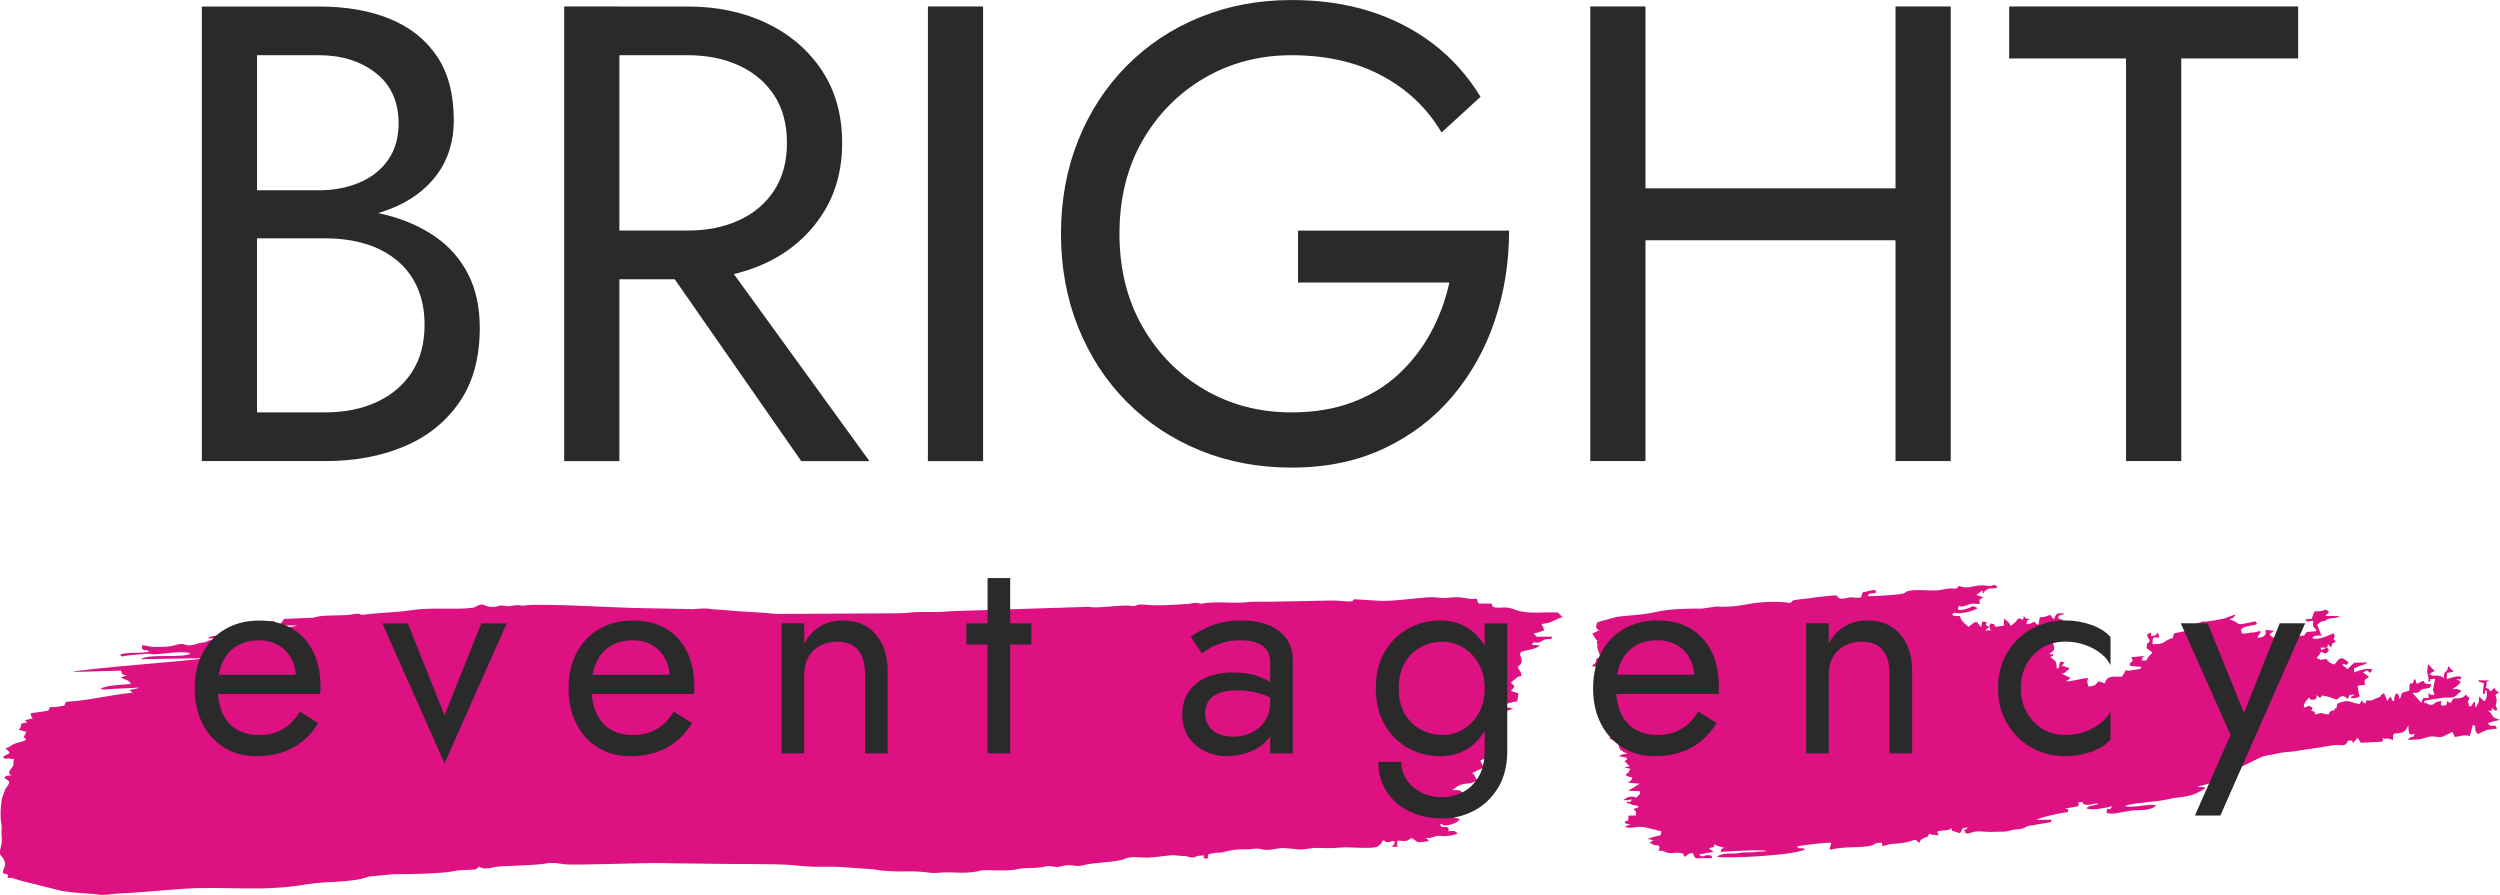 <?xml version="1.0" encoding="UTF-8"?> <svg xmlns="http://www.w3.org/2000/svg" viewBox="0 0 2374.59 849.98"><defs><style>.d{fill:#dd1181;fill-rule:evenodd;}.e{fill:#2b2a2a;}</style></defs><g id="a"></g><g id="b"><g id="c"><path class="d" d="M1479.85,581.77c-13.93-.75-28.38,1.99-40.4-2.58-10.37-3.94-12.45-1.19-19.15-2.21-2.45-.38-3.03-1.1-3.24-3.13-.02-.23-.07-.36-.15-.49l-12.48-.08c-1.44-2.43-.69-2.58-2.22-4.9-3.25,1.53-10.04-.49-15.15-.98-6.84-.66-10.44,.68-16.19,.59-4.37-.07-8.75-1.07-14.79-.65-14.11,.97-35.95,4.4-48.77,3.14l-20.42-1.27c-3.13,.29-.07,2.01-4.27,2.05l-1.05,.02c-3.76,.03-10.8-.99-16.78-.89l-57.85,1.14c-7.28,.2-16.28-.45-23.14,.53-9.15,1.32-29.79-1.1-40.9,1.05-4.94,.95-.07,.3-5.37-.34-3.34-.41-5.49,.5-8.15,.76-2.75,.27-5.29,.37-7.52,.5-7.67,.49-23.27,1.44-32.21,.49-12.81-1.38-8.56,1.63-13.78,1.04-11.91-1.35-25.97,1.76-37.82,1.27-2.64-.11-2.32-.71-7.11-.36l-129.17,4.1c-10.1,1.19-21.17,.47-31.45,.82-6.37,.22-9.47,1.1-16.73,1.13l-115.99,.62c-15.13-1.75-33.11-1.93-48.51-3.59-5.13-.55-9.84-.43-13.85-1.07-8.86-1.42-14.04,.64-21.67,0l-41.27-.79c-23.53-.14-96.87-4.87-113.62-2.61-6.75,.91-1.39-1.55-14.96,.7-3.12,.52-4-.79-7.7-.6-5.33,.28-1.55,1.12-7.48,1.26-8.3,.18-7.71-2.87-12.23-2.12-2.79,.46-3.89,2.33-6.82,2.82-14.78,2.43-38.59-.56-57.56,2.29-16.89,2.55-33.76,2.59-46.09,4.42-5.91,.88-.97-2.19-10.95-.34-9.17,1.71-23.32,.34-32.63,2.05-4.29,.79-2.87,1.27-7.79,1.25l-24.62,1.03-3.73,5.26c-4.56,.05-3.37-.97-6.29-.14-.91-2.11,1.79-.91,1.05-2.88l-10.74-.06-.94,4.49c3.88-1.5,.84,.47,3.29-2.94,2.36,3.21,.43,2.98,6.17,3.27,5.48,.28,19.98-1.73,23.62-.37l-16.87,2.35,2.82,3.27c-4.26,.09-5.63-.19-8.98,1.11l-.46,2.92c-1.99-2.49-11.37-1.35-14.34-1.27-6.33,.16-.46-.65-6.66-1.2l-33.45,2.2c-2.15,.22-1.93,.19-3.56,.76-3.18,1.1-1.62,.52-3.19,1.64l18.88,.81c-3.2,1.86-7.48,1.71-9.32,1.54-1.55-.14-4.13-.44-5.52-.44-6.06,0-2.26,.12-4.65,.97-3.31,1.18-1.19,.64-5.28,1.31-4.23,.69-2.12,.35-4.94,1.23-10.79,3.38-9.96-.7-15.72,.08-5.45,.73-6.13,2.28-16.07,2.63-14.73,.51-7.87,.05-16.26-.99-5.73-.71-2.43-1.93-4.08,2.08,1.86,3.55,3.53,1,7.32,3.15-4.13,2.35-22.2,.4-27.78,3.15,1.29,2.98,1.8,1.38,7.1,.81l17.02-1.56c4.87-.4,5.16,.54,8.18,.49,6.34-.1,28.8-3.92,34.44-.79-7.6,4.84-39.11-.28-47.24,5.4,19.96-.14,38.49-.8,58.67-.84-4.76,2.07-112.52,9.47-123.31,13.01l46.03-1.29c0,.34-.03,.44,.02,.58,.82,2.35,1.23,4.24,5.61,3.53-1.47,.96-4.2,1.64-5.96,2.27l2.6,1.41c.29,.13,.56,.22,.86,.33,2.38,.96,5.56,1.97,5.99,4.59-5.51,.51-25.31,1.26-28.43,4.56,2.37,1.22,6.05,.47,8.82,.21l27.43-1.35c-1.64,1.13-.05,.24-2.42,.93l-6.12,1.33c-.57,2.02-.82-.85,.76,1.24,4.43,5.83-.99-3.38,1.18,1.41-21.5,1.93-41.41,7.5-62.77,8.61-.12,.18-.22,.48-.26,.58l-1.37,3.08c-4.63,.43-10.09,2.23-13.37,.97l-1.79,3.76-16.74,2.49c.18,1.47,.61,4.49,2.11,4.87l-6.35,1.36c-.74,1.37-2.53-1.04,1,2.48l-5.72,1.01c-.55,4.6-.21,2.85-2.31,5.92l7.21,1.96-2.59,5.27c.21,.17,.58,.34,.71,.43,.11,.08,.52,.31,.63,.41,1.1,.92,1.46,1.36-.71,2.3-5.2,2.25-7.32,1.27-12.46,4.64-3.45,2.25-1.51,1.21-5.56,2.7l2.24,1.91c1.3,1.29,.94,.53,1.84,2.29-2.44,2.18-1.54,.97-3.27,1.95-1.87,1.05-.48,.18-2.03,1.21l-1.22,1.04c3.52,2.39,3.24,1,5.54,1.13l5.3,.68c-1.29,3.34-.4,2.63-.82,5.8l-3.96,6.02c1.01,3.31-2.14,1.51,2.92,3.52-3.89,.38-4.77-.44-7.46,1.71,1.54,3.65,6.83,2.26,3.35,7.88-.71,1.14-2.1,2.63-2.8,4.38l-2.84,7.85c-.07,.32-.09,.59-.14,.93-1.18,7.97-1.8,15.9-.43,23.52,.87,4.83-.42,5.75,.3,12.17,.7,6.3-.92,8.48-1.54,13.19-.74,5.59,2.37,4.69,4.11,9.53,2.36,6.58-1.63,5.39-1.29,11.95l4.82,1.32-.67,3.29c3.46-1.2,7.98,.93,12.86,2.39l37.93,9.47c13.95,2.63,29.35,2.55,35.03,3.59,6.6,1.21,13.45-.7,20.1-.97,20.86-.83,39.76-2.97,59.81-4.35,42.47-2.92,74.19,3.25,119.5-4.44,19.65-3.33,40.17-.84,58.66-7.35l22.19-2.12c13.55-.09,49.48-.28,60.58-3.54l16.97-.96c2.9-.65,2.67-1.12,4.28-2.86,3.33,3.31,11.76,1.44,15.4,.52,5.4-1.37,35.54-1.15,48.61-3.41,4.25-.73,3.96-.22,8.54-.43l8.33,1.15c7.08,1.28,77.18-1.47,93.24-1.03,16.46,.45,32.73,.26,49.33,.63,17.43,.39,55.12-.02,71.1,1.02,6.06,.39,16.74,1.64,22.28,1.76,7.88,.18,15.83-.16,24.09,.13l33.94,2.33c6.66,1.66,22.64,2.3,29.97,2.01,6.91-.27,14.56,.08,21.46,1.03,4.24,.58,7.59,.58,11.76,.16,10.16-1.05,20.76,1.08,32.78-.79,3.61-.56,5.57-1.65,10.61-1.58,10.29,.16,22.48,.82,30.55-1.01,7.81-1.76,14.65-.42,22.6-1.81,5.19-.91,5.18-1.52,10.17-.68,5.58,.94,5.98,.32,10.37-.68,8.11-1.84,11.34,1.6,19.35-.61,9.73-2.69,24.18-2.15,35.93-4.95,4.45-1.06,.11,.14,3.82-1.4,5.73-2.37,15.65-.58,20.88-.76,4.75-.15,13.86-1.3,20.46-2.09,6.06-.72,6.17,.36,15.15,.66,3.95,.14-.33-.11,3.44,.75,6.31,1.45,5.47-.64,10.33-1.17,10.94-1.19-2.52,2.77,7.82,2.69,.61-1.99-.86-.39,.68-4.2l6.91-1.29c2.08-.26,1.54-.04,2.37-.02,6.42,.13,10.39-3.81,27.35-3.2,5.25,.19,7.66-1.62,13.66-.11,7.4,1.87,13.6-1.26,21.48-1.1l11.08,.91c5.61,1.36,13.93-1.1,19.3-1.09,7.19,.02,14.79,.69,23.71-.37,6.69-.78,30.32,1.81,34.85-1l3.3-2.93c.11-.14,.31-.4,.41-.53l.51-.98c.07-.17,0-.85,.12-1.18,6.81,.46-1.64,1.15,5.2,1.48,2.72,.13,2.12-.78,6.46-.97-.6,7.2,.6-.4-2.36,5.54l5.44-.31c-1.24-2.49-.63-2.38-.44-5.67,11.97,1.1,7.83,.04,13.88-2.44l2.4,1.79c4.63,3.89,5.91,1.77,13.56,1.13-1.47-2.44-.79-1.53-3.14-3.01,5.39,.01,4.17,.21,8.26-1.13,3.59-1.18,3.89-1.08,8.19-.66,3.57,.35,11.36-.65,14.24-2.71-5.11-2.65-.97-2.2-8.75-1.92-1.55-3.59,.29,3.06,.12-1.38-.22-5.45-6.51,.12-8.15-4.87,2.9-1.69-.13-.13,4.4,.76,2.99,.58,13-2.77,13.78-5.5,.09-.34,.4-.34,.61-.51l-5.22-1.33c1-5.77,1.68-3.73-2.12-7.06l4.06-2.1-7.24-6.29c2.72-1.48,5.73,1.76,2.04-3.03,6.41,.07,2.47-.2,5.73-1.09,8.04-2.19,1.45,2.32,6.33-2.92-3.62-3.49-2.25-3.89-10.86-3.65,11.83-9.83,12.92-3.24,23.78-9.23-.7-1.88-.63-.94-1.24-1.88-1.79-2.73-.59-3.27-3.76-5.11l11.36-5.46c-1.78-2.49-2.35-4.24-3.46-6.41,3.77-2.16,8.4-2.75,12.95-5.24-.01-6.69-1.43-.54-1.14-7.45,8.6-.71,7.8-1.09,9.17-3.26,.84-1.33,1.14-.34-.26-2.47-2.7-4.11-6.99-3.26-3.84-10.26,.08-.17,.27-.43,.36-.6l.82-1.18c2.66-5.24,.78-.55,.1-6.18,4.2-2.16,2.41,.4,4.56-3.2l-2.83-5.25c.25-.16,.61-.3,.79-.39l4.56-1.75c.6-.19,2.55-.75,3.23-1l2.49-1.2c-4.73-1.32-9.51-1-13.42-3l17.52-3.99,1.16-7.53-6.92-2.1c1.14-2.87,.52,.17,3.08-4.19-1.06-2.56-2.6-2.49-3.36-3.8l6.83-5.68c1.72-.6,.43,.64,3.29-1.01-.93-5.55-2.51-4.55-3.59-8.39,7.46-5.15,1.3-10.03,2.34-12.62,1.98-3.17-.96-.73,4-2.34,1.26-.4,3.71-.97,4.92-1.27,3.85-.94,6.89-1.33,9.64-3.98l-7.56-.76c2.01-4.01,3.7-1.34,6.34-2.06,4.34-1.18,3.17-2.48,8.03-3.21,5.14-.76,2.4,1.76,5.19-2.07-.22-.13-.56-.25-.71-.28l-11.24,.03c-3.83,.12-2.38,.5-5.95-2.98,2.28-.56,2.31-.61,4.59-1.14l5.46-1.92c-.79-3.71-1.03-2.74-2.45-5.9,2.68-.83,5.86-.32,10.81-2.96l7.25-3.32c.75-.17,.54,1.76,1.22-.26,.08-.22,.41-.06,.59-.15l-4.34-4.32Z"></path><path class="d" d="M1883.71,563.86c.13-.21,1.09-1.8,1.11-1.83,.11-.16,.29-.43,.43-.59l3.04-2.11c4.38-1.29,4.76,.58,9.1-1.52-2.84-4.07-5.28-1.23-6.33-1.15-1.35,.1-6.72-.92-10.16-.62-9.52,.82-11.88,3.51-20.27,.52l-1.68,1.99c-1.3,.97-3.21,.32-5.69,.32-3.88-.01-8.09,1.36-11.69,1.72-8.69,.88-26.06-1.55-31.08,1.61-.42,.26-1.71,1.22-1.75,1.23-3.17,1.73-33.47,3.2-34.67,2.76,1.42-4.46,4.52-1.08,8.29-3.82-1.41-1.13,.34-3.2-8.05-.81l-5.05,1.05c-.1,.2-.2,.54-.23,.66l-.64,1.89c-.18,.55-.04,.63-.76,2.32-6.37,.89-8.01-.75-12.21,.2-3.19,.72-8.94,2.4-10.23-1.5-.16-.51-.52-.55-.82-.77-.49,2.49-.87,2.9-.37,4.07l-.02-4.01c-12.57,.64-24.7,2.87-37.43,4.19-7.26,.75-2.99,3.24-7.99,2.97l-2.52-.53c-9.82-.87-24.23-.58-36.34,1.84-8.76,1.75-20.16,2.86-28.47,2.2-.15-.02-.46-.07-.61-.07l-14.1,2.01c-12.97-.11-30.57,.19-42.86,3.02-14.84,3.42-26.04,3.11-38.23,4.9l-16.62,4.52c-.22,.09-.71,.66-.87,.4-.17-.26-.61,.24-.88,.43l-1.27,4.19c1.84,3.15,3.53,3.73,3.71,4.02-2.82-1.91,2.11-.67-1.64-.37l-5.43,2.64,3.7,5.85c1.41,1.28,.52,.36,.76,.25,1.87,1.67-.93-.28-.1,2.4,1.13,3.63-.31,3.93,1.02,6.78l2.54,7.79c-1.83,1.13-2.67-1.3-4.09,1.42l-.26,1.31c-.77,3.23-1.32,2.28-4.14,5.01l9.74,1.85c-2.72,5.71-2.56,1.04-.31,6.76l-4.35,2.52,5.94,7.2c.07,.2,.17,.5,.22,.7,.34,1.3,.22,1.51,.08,3.11-3.02,2.14-3.51-3.64-4.9,4.73,2.75,1.42,3.68-5.26,4.27,4.39l-3.63,1.89c.52,.26,2.84,1.01,2.84,1.02,4.25,2.84-.92,5.65,5.06,7.58-3.85,2.8-1.93-.95-3.19,4.32l6.53,1.76c-.03,7.73-.91,3.24-1.88,8.39,.67,.66-.03,.19,1.57,1.5l5.08,2.69c-.29,3.96-4.04,5.79-6.44,8.39l2.82,1.13c10.23,3.53,2.29,7.75,11.78,12.16l2.83,1.26c-2.27,.16-3.19,.24-4.57,.58l-3.98,1.47,8.1,1.81c-.46,2.67-.54,1.37-2.6,3.56,4.52,2,.02-.18,2.84,2.39l2.09,1.86-3.83,1.16c-.26,.1-.64,.29-.85,.38l5.55,1-2.14,3.77c-1.6,1.65-4.5,1.34-.25,3.48,1.09,.55,2.46,.52,4.2,1.29-.88,2.94-2.31,3.24-4.54,4.57l11.61,1.17c-.21,.15-.54,.31-.69,.39-.15,.08-.5,.29-.69,.4l-9.73,5.82,11.14,.44c.55,4.04-.33,2.19-3.29,6.1-5.73-2.05-8.38-.65-12.5,2.43,5.11,0,3.95,.3,8.33-.93-2.71,5.2-.23,.85-5.59,2.93l6.27,2.55c4.32,1.07,2.22-.76,5.79,1.86-.23,.19-.6,.35-.79,.43l-4.33,1.66c2.92,2.87,2.01,.82,2.58,6.05l-7.26,.14c-.67,9.73,.37,1.42-3.82,6.4,2.34,1.68,1.86,1.5,5.75,1.49l-5.44,2.7c6.87,2.36,9.66-.7,17.65,.2,.22,.03,.51,.07,.72,.11l16.31,3.88c-.55,5.32-.38,3.46-6.09,5l-7.2,2.34,5.56,1.12c-3.18,3.17-5.22,1.56,0,4.16,2.59,1.28,2.44,.4,5.38,1,1.38,2.72,.15,2.75-.19,4.87,2.91,.24,3.64-.28,5.66,.86,4.97,2.82,9.29,.38,15.21,1.35,2.93,.48,1.82,.45,2.93,1.44,.21,.19-.07,3.47,.96,1.37,.08-.19,.23,.52,.41,.76,.35-.31,2.53-2.2,2.85-2.37,.22-.12,.49-.26,.72-.36l1.69-.52c1.7-.53,.05-.13,1.95-.32,.82,1.3,1.76,4.63,3.14,4.99l15.34-.15c-1.51-3.96,.64-1.96-3.21-2.76-4.08-.86-6.09,3.47-9.16-.75l13.64-2.45c-.28-.31-.67-.61-.94-.83l-3.35-2.16c4.72-3.03,3.87,1.12,5.2-4.38,1.21,.66,2.95,1.78,3.02,1.8,.17,.06,.47,.13,.62,.16l5.66,1.57c-3.34,1.22-2.16,.29-3.47,3.84,2.67-.03,40.41-2.82,43.69-.69-.22,.13-.57,.21-.73,.25l-8.08,.28c-6.54,1.28-11.52,0-16.63,1.2-6.8,1.6-14.7-1.21-21.86,3.52,4.14,2.25,78.75-1.13,84.1-7.4l-3.44-.64c-.1,0-.39,.07-.49,.07-2.48,.05-2.72,.55-3.72-1.71,2.82-1.02,29.01-4.19,32.47-3.44-.82,2.87-1.44,2.37-1.7,6.56,7.5-1.8,15.54-2.21,22.96-2.41,22.34-.6,16.96-2.97,22.21-3.94,10.67-1.99-1.8,5.62,10.35,1.47,3.67-1.25,11.69-.32,21.12-3.26,5.41-1.69,5.15-1.58,8.3,1.74,.14-.2,.21-.53,.27-.64l1.5-2.4c1.32-1.28,.74-.67,2.66-1.58,3.89-1.85,3.53-.26,5.16-4.3,.26,.06,.55,.27,.69,.33,.14,.06,.52,.25,.69,.31,3.51,1.38,3.19-.12,7.66,1.07-.95-3.65-3.69-3.59,2.42-4.52,1.29-.2,8.27-.16,8.99-1.93,.13-.33,.53-.22,.78-.36,.85,2.68,.03,1.54,.15,2.33l7.85,2.39c3.43-4.56,.29-4.59,7.22-5.6-1.87,3.53-.62,.04-1.91,2.03-2.77,4.29-1.48-4.74-.71,1.71,.53,4.45,6.19,.72,10.07,.28,5.19-.6,12.85,.77,16.21,.29l11.11-.23c6.3-.46,5.31-1.71,12.53-2.21,6.99-.47,6.14-1.75,10.36-3.16l17.89-3.03c3.58-.82,3.28,.14,4.09-2.25,.16-.46,.49-.48,.71-.66l-14.94,.19c3.14-2.43,24.51-7.17,29.97-7.35-.22-5.12,1.51-1.54-2.73-3.56,4.75-.36,7.41-1.43,12.38-2.01l.54-2.04c0-.1-.03-.43-.03-.52-.02-.18-.5-.7-.6-1.04,9.53-1.57-.65,.97,8.48,2.19,3.14,.42,8.39-1.96,11.11-1.06-3.81,2.06-8.39,1.14-11.71,4.19,3.94,3.06,22.77-1.04,24.42-1.9-3.06,7.32-4.27-2.35-5.37,6.09,3.9,2.78,13.91-.49,23.72-1.8,7.17-.95,18.23,.82,23.55-5.06-5.41-1.84-24.92,3.26-29.61,.57,7.56-3.11,30.7-3.73,41.13-6.35,10.52-2.65,19.97-1.37,30.36-7.58,1.47-.88,4.22-1.86,5.03-3.6l-8.38-.73c3.53-.94,9.14-1.85,12.52-3.36,5.53-2.49-1.39-1.02,5.85-2.19,2.62-.42,3.62-.73,6.93-.89-2.12-2.06-3.75-1.96-4.58-2.19-1.35-.36-.85,.34-2.93-.37,1.24-2.62-.38-.68,2.93-1.17,8.74-1.32,12.6-1.59,19.06-7.49l21.34-10.36c4.92-2.02,10.07-2.11,15.46-3.49,7.41-1.91,13.82-1.21,21.19-2.96l16.18-2.38c5.41-.51,13.81-2.74,19.92-2.76,3.24,0,5.41,1.12,7.85-1.02,3.66-3.22-1.58-.11,1.51-2.29,2.21-1.56,.25-.95,4.26-.8l.78,1.53c.09,.2,.25,.54,.33,.75l4.14-4.91,2.6,3.71c.11-.2,.32,.64,.54,.96l19.93-1.07c1.75-2.4,1.69-.6,.4-3.76,3.21,1.49,2.72,1.15,5.2,.62l4.99,1.57c.08-4.64-.58-3.37,1.29-6.17,5.61-.6,8.4,.13,11.47-4.37l1.8-3.27c.1,13.41,3.66,6.83,6.06,8.24-1.83,4.55-1.39,1.57-3.2,2.7-3.29,2.07-2.35,.81-2.92,2.73,14.83-.41,11.44-.9,19.48-2.89,4.6-1.14,8.86,.82,13.1-.09l9.34-4.62,2.23,4.75c8.13-.65,7.1-2.36,14.33-.82l2.91-10.64c4.38,2.01,.78,3.09,2.87,6.54,.69,1.14,1.83,2.08,1.92,2.2,3.94-1.62,4.93-2.71,9.3-4.05l8.71-1.05c-2.12-6.62-5.38,.86-8.42-5.24,1.71-.97,8.49-2.32,11.34-3.13l-4.02-1.36c-2.96-1.1-2.81-2.35-4.54-4.76-.13-.18-.34-.42-.46-.58-2.55-3.25-.45,.83-2.13-2.35,5.5,1.18,1.77,1.95,3.86-2.14,.07,.08,3.22,3.6,3.79,2.07,.09-.24,.49-.06,.7-.18,.63-2.36,.49,.9-.51-2.24-1.39-4.42-.68-.49,.04-5.56,.87-6.15-3.95-5.53,2.39-8.83l-1.47-.97c-3.02-2.1-.84-.58-2.97-3.46-1.76,1.58-1.78,2.39-4.07,3.14-1.83-2.93-1.78-2.26-4.27-3.2,3.16-5.4-2.41-4.65,4.01-6.88l-11.13-.31c.91,2,1.44,1.46,3.66,2.28,.19,.07,.73,.49,.88,.23,.14-.26,.6,.12,.89,.23-.29,4.55-1.43,8.37-.32,10.57,3.71-1-.78-2.63,2.84-3.89,.32,2.34,.56,3.49,.16,5.98-.34,2.13-.02,.66-.73,2.45-.62,1.56-.55,1.09-1.22,2.04-2.11-.82-3.28-3.21-5.25-4.28l-.14,2.79c0,1.94,.49-.26-.19,2.23-.04,.18-.16,.49-.22,.68l-2.67,4.7c-1.51-2.99,.11,.76-.44-2.75l-.54-2.76c-2.87,1.27-.45,1.01-2.6,2.98-1.21,1.1,.88,1.18-2.64,1.36l-.61-3.21c-1.33-2.85-.03-.21,.94-5.19-2.38-.84-2.07-1.15-3.38-2.93-.07,.06-.38,.64-1.59,1.71-2.07,1.82-4.76,1.91-6.2,1.94-4.67,.1-4.64-.19-6.37,4.35-2.8-.39-1.4-.13-3.73-1.65-.36,4.43-.67,4.2-5.27,4.18-.78-1.42-.46,.12-.57-1.88-.02-.23,.49-2.11,.52-2.24-7.41,.23-5.89,3.21-9.58,3.49-2.7,.21-3.5-1.29-4.62-1.65-5.78-1.87,1.12,1.3-2.36,.14,.73-2.58-1.58-1.64,3.13-2.97l15.54-2.43c4.66-.08,9.24,.66,12.38-2.21,1.04-.95,.21-.48,1.43-1.65l2.47-1.86c.11-.36,.53-.25,.74-.43-.24-.17-.58-.36-.76-.45-.17-.1-.54-.33-.75-.44-3.81-2.12-5.17-.45-6.94-1.2,1.42-1.12,2.78-1.75,4.26-2.85l3.38-3.45c-1.47-2.16-3.12-2.07-4.55-2.96,6.42-.02,4.28,.82,4.88-1.9-2.3-1.59-4.09-.44-7-.16l-6.55,2.01,.04-5.65c3.24-1.39,3.42-.12,6.32-1.82l-2.78-2.43c-1.66-1.62-.1-1.1-2.34-2.29l-.34,1.57c-.06,.24-.23,1.11-.33,1.36-1.72,4.24-3.29,.37-3.34,8.34-.22-.19-.52-.44-.68-.55-.16-.11-.49-.39-.69-.52-.19-.12-.48-.33-.68-.45l-4.07-.99s-3.18,.29-4.41,.14l-3.2-1.03c1.62-2.25,2.53-2.18,4.96-3.4l-3.98-4.03c-2.07-1.86,.76-.96-2.37-2.1-.13,4.19-1.24,3.29-.5,8.2,.56,3.76,1.27,2.9,.9,8.51,5.53-2.83-3.73-2.54,6.42-3.23l-2.17,10.74c1.31,3.12,.54,.39,1.4,4.67-4.75-.43-3.11,.54-5.55-2.35l.02,5.33c-6.2-.38-5.24-.26-6.68,4.65l-8.27-9.21c4.12-1.86,.46-.05,2.86-.37,.18-.02,.51-.01,.69-.04,.17-.03,.49-.05,.66-.09,.15-.05,.45-.11,.6-.17,.14-.06,.43-.2,.56-.28,1.29-.75,1.09-1.19,2.07-1.95,3.67-2.88,10.25,.12,9.82-5.89-.75-.09-3.73,.04-3.85,0-.17-.04-.46-.14-.62-.21-4.68-1.91,.96-3.92-5.59-1.78-2.66,.87,2.29,.15-3.43,1.6-2.2-4.33,.52-2.47-2.55-4.34-1.96,10.01-4.27-2.69-4.67,11.11-10.68,2.51-5.34,2.34-9.16,7.94-.69-2.99-.58-4.59-3.16-5.5-1.83,3.01-1.92,3.41-1.89,7.51-5.2-1.99-.02,1.22-3.35-4.12-2.92,2.34-1.26,.58-2.99,4.13l-3.31-7.64c-5.26,2.7-1.59,1.92-4.01,3.47l-7.78,3.31c-3.12,.75,1.89-.47-2.11,.11-3.22,.47-2.02-2.11-3.6,2.9-4.11-1.72-1.08,.43-3.76-3.25l-1.81,3.75c-10.04-1.14-9.09-5.45-21.45-.31l-.49,3.02c-.86,2.01,2.1,.73-1.63,1.33-1.2,4.61,.85,.4-2.79,2.34-.2,.1-.53,.17-.73,.28-.18,.09-.5,.19-.66,.29-.15,.09-.44,.24-.56,.33-1.56,1.12,.59,3.02-3.36,2.4l-5.25-1.14c-.16,0-.49,0-.67,.01l-4.37,1.48c-2.16-4.45,.62-1.82-4.2-3.79,.1-.34,.6-.6,.63-.76,.44-2.07,1.07-1.74-1.28-3.1-2.87-1.67-2.19,.98-6.45,.76,.52-5.1,2.31-5.73,5.01-9.36,2.47,3.2,1.39,2.21,6.3,1.78l.67-1.59c.05-.15,.19-.52,.23-.68,.04-.13,.1-.48,.13-.59,.58-2.42-.58,.34,0-1.2l2.61,2.21c.1-.21,.34,.53,.53,.77l.98-1.33c4.01-4.14-1.52-.14,1.38-1.12l6.16,1.17c10.79,4.14,6.26,2.24,11.41-.33,3.11-1.55,5.85,1.95,5.9,1.86,.11-.2,.44,.4,.69,.54,.31-.6,1-2.75,1.02-2.79,1.99-3.2-.91-.16,1.08-1.04,.04-.01,2.91-.37,4.8-.39-.44,.23-2.14,.99-2.64,1.36-2.08,1.54-.32-.42-1.85,1.94,2.82,.04,4.07,.35,6.48-.56,4.05-1.54,1.62-1.95,1.46-3.8l-1.09-7.37,7.38-1.14c-.92-3.29-1.5-2.49,.08-4.91,1.34-2.06,2.28-.18,2.77-2.13,.06-.25,.37-.2,.53-.31l-5.56-4.07,2.73-1.54c.1-.34,.4-.37,.61-.55,4.94,2.3-.55,2.58,2.85,2.14,1.76-.23,1.79-1.77,2.32-3.49-7.07-.23-11.26,.98-17.16,3.41,.1-7-.25-2.98,2.67-4.96,.19-.13,.47-.26,.67-.37,3.85-2.22,6.03-1.11,9.55-4.21l-10.32,.15c-6.65,1.37,3.31,.32-2.2-.12l-6.49,6.28-5.25-4.22c5.55-2.44,1.42,3.89,6.28-2.06-7.78-6.93-8.39-4.06-13.62,1.95-3.04-.85-5.73-2.22-7.34-5.16-8.15,.06-2.35,2.05-9.55-1.11l2.5-2.86c1.22-1.56,.77-1.37,1.81-3.07,4.21,2.3,6.06,2.46,7.42-2.38-5.32-3.91-1.76-.61-4.94-.07-2.07,.35-1.79,2.43-3-1.37,6.61-.52,6.54,1.77,7.08-3.46,.94,1.02,1.71,1.98,2.88,3.28,.18-.24,.24-.67,.3-.85,.06-.17,.2-.6,.28-.8,.06-.17,.16-.53,.22-.71,1.16-3,.35-.7,3.77-3.35-4.42-4.09-.55-1.79-1.16-5.43-.03-.19-.18-.61-.22-.78l-.64-1.65c-3.61,1.37-15.15,7.35-20.25,4.71,1.5-2.95,3.6-2.3,8.89-2.44-.2-.31-.44-.65-.59-.89l-2.98-7.46c-.08-.21-.81-1.59-.9-1.79l2.06-1.82c2.71-2.22,3.09-1.3,4.76-1.86,2.8-.93,1.86-1.86,5.49-2.45,3.59-.59,6.34,.05,9.27-2.25l-13.42-.14c1.36-3.61,1.71-.09,3.03-4.07-4.05-2.29-2.08-2.33-4.04-1.58-10.24,3.9-8.61-3.5-12.12,8.37l-6.2,.55c1.56,3.61,3.35,1.48,7.55,1.23-.83,10.74,2.16,3.95,2.89,10.01l-9.07,.71c-4.13,5.35-.65,2.6-5.42,3.63-6.13,1.33-.16,.21-5.08,4.68l-2.49-2.09c-1.81-1.07-2.61-.55-3.74-.14l-2.49,1.22c-2.17-9.58-6.98-3.35-8.06,2.81-6.8-8.25-1.51-2.08-7.9-7.38,1.35-2.91,.32-.69,2.38-2.44,5.38-4.57-.45,2.32,2.04-1.3l-8.06-1.04c-.91,2.18,.93,2.61-.87,4.93-1.8,2.31-4.53,2.46-7.14,2.64,1.13-3.54,3.14-4.48,3.32-5.93-2.12-.72-2.9,0-4.6,.4-3.97,.93-2.63,.46-5.61,.66-1.13,.07-5.17,.95-5.23,.95-3.95-.33-2.27,.39-3.38-3.06,.15-4.14,10.65-4.36,13.72-5.56l1.53-.73c-2.65-3.72-1.53-2.23-6.54-1.24-16.15,3.2-7.07,1.4-18.28-2.47l-1.5-.49c3.05-1.27,4.54-1.68,5.84-4.79l-7.89,2.93c-2.04,1.39-17.87,3.77-20.27,3.93-5.73,.39,4.69,.55-1.63-.27l-10.23,2.86c-2.48,1.47-1.18-.53-3.34,2.85l-1.29,1.99c-.06-.17-.29,.46-.42,1l-13.27,2.76-1.06,2.88s.11,.82,0,1.3c-11.52,3.86-6.15,6.16-19.64,6.11,.57-2.67,.06-2.87,.23-3.83,1.21-7.01,9.41,3.1,4.83-7.35-.16,.23-.3,.58-.4,.73-.11,.14-.3,.53-.44,.68-1.72,1.93-3.08,2.06-5.55,2.1l-.07-1.98c.02-1.47,.64,.2,.07-1.21-6.72,1.35-1.98,5.2-1.09,7.23-2.6,6.52-1.77-2.76-3.11,7.34l5.54,4.2c-1.88,2.73-1.56,1.56-2.2,2.28l-.96,1.09c-.13,.17-.29,.43-.42,.6-2.95,3.95,.09,3.51-6.52,3.74,.95-3.71-.02-2.77,3.2-4.19-6.38-.13-7.79,.79-13.24,.91,2.31,5.15,1.8,2.02,.97,3.89-1.62,3.59-1.51-2.78-2.25,4.37l11.07,.95c-1.46,2.9-.23,1.44-3.6,2.31l-8.13,1.38c-.09,0-2.74-.37-3.38-.42-.56,1.09-.9,2.01-1.68,3.38-1.17,2.04-.05-.62-1.69,2.65-7.61,.45-13.91-2.1-16.52,6.39l-4.19-1.65s-.24,.13-.27,.13l-1.27-.18c-1.18-.55-1.51,4.78-9.75,4.61-1.08-5.77-1.51-3.08-.31-8.01-5.99,.13-16.44,3.82-20.88,3,2.72-1.81,1.6-.52,4.21-3.08l-8.44-4.11c1.13-.42,2.04-.3,2.38-.43l3.66-3.02c.91-1.12,.49,.2,1.4-1.9l-7.46-2.27,3.08-2.95c-5.67-.67-3.15-2.6-4.99,1.25-1.68,3.52,2,1.13-2.32,4.92-1.02-1.83,.25-4.79-1.79-7.59l-2.01-1.66c-.11-.07-.4-.19-.51-.26l-1.84-1.57c-.06-.29-.32-.35-.4-.57,2.84-.76,1.45,.31,3.11-1.88-3.69-2.04,.67,.27-2.15-.41l-2.02-.64c.25-.17,.64-.29,.82-.38,5.91-3.12,3.84-5.79,3.16-8.56-1.44-5.95-.4-5.47,.38-10.78-4.64-1.75-.32-.57-3.33-1.97-4.64-2.17-8.25,2.42-11.48-2.43,1.34-2.61,3.47-2.42,6.69-2.95,1.68-.27,1.92-.23,3.64-.67,2.33-.59,.7-.46,2.94-.89l7.92-1.38c3.5-.67-.67,1.59,3.05-.41-1.59-4.48,.52,.09-2.85-2.24-2.81-1.96-.33,2.52-2.4-1.96,2.62-3.65-.17-.68,3.26-2.14,.29-.13,1.34-.43,1.56-.51l1.53-.5c-1.4-.78-6.17-.47-7.01-.13-1.78,.73-2.99,4.97-3.1,4.63-.05-.15-.17,.53-.32,.76l-2.93-3.59c-.08-.42-.24-.55-.42-.78l-4.61,1.69c-2.25,.5-2.06,.58-5.32,.67l-1.39,7.23c-3.98-1.7-.19-.56-4.21-3.17-3.1,2.07-2.1,2.06-7.33,2.15,2.28-4.69-.43-2.71,3.15-4.22-4.93-3.17,4.8,1.76-1.98-.56-.23-.08-.92-.26-1.14-.38-1.68-.86,.58,.7-1.48-1.13-.1-.09-.4-.25-.47-.58-.08-.33-.29-.44-.47-.63-.26,8.65-3.79-2.4-7.19,5.36l-4.53,3.67c-.12-.22-.43,.26-.64,.39-.82-1.35-.8-1.86-1.35-2.65l-4.87-4.37-.25,6.79c-15.88,2.8-3.14-1.01-12.66-1.98-1.98,4.18-1.31,2.54,.17,6.57-4.12-.09-2.25-.58-4.97,.89,1.06-2.58,2.14-2.31,3.41-4.4-7.15-2.28,2.73-4.41-6.71-4.89-.07,.16-.04,.46-.05,.54l-.11,1.16c-.02,.14-.05,.48-.08,.63-.59,3.23,.76,.46-.81,2.73l-3.08-3.66c0-.22,.13-.34,.08-.51-3.17-1.65-5.35,1.98-8.77,4.08-2.45-2.22-5.51-4.27-7.2-7.55l-.96-2.66c-2.57-.01-5.34,.31-7.42-1.08,2.25-3.7,2.65-1.39,6.2-1.56,6.11-.29,12.91-1.81,18.01-4.82l-3.44-1.81c-3.18,.19-1.43,.17-2.88,.7-.22,.09-.49,.23-.7,.32-.22,.09-.49,.24-.72,.33-3.12,1.23-8.38,3.04-11.09,1.59,.98-5.35,1.13-2.27,4.93-2.84,3.27-.49,6-2.55,9.02-2.6l7.07,.25c-1.08-5.24,.25-4.1,3.48-6.34l-6.14-1.9c-.15-.32-.58-.08-.84-.2l5.8-4.44c.88,2.85-.17,1.31,.76,3.17"></path><path class="e" d="M1908.37,55.51h111.03V437.96h52.44V55.51h111.03V6.17h-274.49V55.51Zm-397.86,382.45h52.44V6.17h-52.44V437.96Zm289.92,0h52.44V6.17h-52.44V437.96Zm-260.92-209.73h296.09v-49.34h-296.09v49.34Zm-306.57,40.1h143.72c-3.7,16.86-9.56,32.7-17.58,47.5-8.02,14.8-18.19,27.97-30.54,39.48-12.33,11.51-27.04,20.46-44.1,26.83-17.07,6.37-36.29,9.56-57.68,9.56-30.43,0-57.98-7.19-82.65-21.59-24.68-14.39-44.31-34.33-58.91-59.83-14.59-25.49-21.89-54.9-21.89-88.2s7.3-63.23,21.89-88.52c14.6-25.29,34.23-45.13,58.91-59.52,24.67-14.39,52.23-21.59,82.65-21.59,32.9,0,61.48,6.48,85.74,19.43,24.26,12.95,43.18,30.94,56.75,53.97l37.01-33.93c-12.33-20.15-27.45-37.01-45.34-50.58-17.89-13.57-38.04-23.85-60.45-30.84-22.41-6.99-46.98-10.48-73.72-10.48-31.25,0-60.24,5.45-86.97,16.34-26.73,10.9-49.97,26.32-69.7,46.27-19.74,19.94-35.06,43.49-45.96,70.62-10.89,27.15-16.35,56.76-16.35,88.83s5.45,61.68,16.35,88.83c10.9,27.14,26.22,50.68,45.96,70.63,19.74,19.94,42.97,35.36,69.7,46.26,26.73,10.9,55.72,16.35,86.97,16.35,32.9,0,62.2-6.07,87.9-18.2,25.7-12.13,47.4-28.68,65.08-49.66,17.68-20.97,31.05-44.92,40.09-71.86,9.05-26.94,13.57-55.42,13.57-85.43h-200.47v49.34Zm-351.6,169.64h52.43V6.17h-52.43V437.96ZM564.88,52.44h88.21c18.51,0,34.86,3.29,49.04,9.87,14.19,6.57,25.29,16.04,33.31,28.37,8.02,12.34,12.03,27.34,12.03,45.03s-4.02,32.69-12.03,45.03c-8.02,12.34-19.12,21.8-33.31,28.38-14.18,6.58-30.53,9.87-49.04,9.87h-88.21v46.26h88.21c27.97,0,52.95-5.24,74.95-15.72,22-10.49,39.47-25.49,52.43-45.03,12.95-19.53,19.43-42.46,19.43-68.78s-6.48-49.76-19.43-69.09c-12.95-19.32-30.43-34.23-52.43-44.71-22.01-10.49-46.98-15.73-74.95-15.73h-88.21V52.44Zm-28.99,385.53h52.43V6.17h-52.43V437.96Zm77.11-212.81l148.04,212.81h64.77l-154.21-212.81h-58.61Zm-379.98-15.42h69.71c25.91,0,48.42-3.7,67.55-11.1,19.12-7.4,34.02-18.3,44.71-32.69,10.69-14.39,16.04-31.67,16.04-51.81,0-24.68-5.35-44.93-16.04-60.76-10.69-15.83-25.6-27.66-44.71-35.47-19.12-7.82-41.64-11.72-67.55-11.72h-111.03V437.96h117.2c27.96,0,52.94-4.63,74.94-13.88,22-9.26,39.48-23.23,52.44-41.95,12.95-18.71,19.43-42.25,19.43-70.63,0-19.74-3.71-36.8-11.1-51.2-7.4-14.39-17.79-26.21-31.15-35.47-13.37-9.25-28.89-16.14-46.58-20.66-17.68-4.53-37.01-6.79-57.98-6.79h-75.88v28.99h75.88c13.98,0,26.72,1.75,38.24,5.25,11.51,3.5,21.49,8.74,29.92,15.72,8.43,6.99,14.91,15.63,19.43,25.91,4.52,10.28,6.78,22,6.78,35.15,0,17.69-4.01,32.7-12.02,45.03-8.02,12.34-19.12,21.79-33.31,28.38-14.19,6.58-30.53,9.87-49.04,9.87h-64.77V52.44h58.6c21.8,0,39.89,5.65,54.28,16.96,14.4,11.31,21.59,27.25,21.59,47.81,0,13.57-3.29,25.08-9.87,34.54-6.58,9.46-15.63,16.65-27.14,21.59-11.52,4.94-24.47,7.41-38.86,7.41h-69.71v28.99Z"></path><path class="e" d="M1571.73,718.2c13.24,0,24.74-2.64,34.51-7.92,9.75-5.28,17.85-13.12,24.3-23.49l-17.45-11.01c-4.48,7.52-9.94,13.12-16.39,16.79-6.44,3.67-13.87,5.5-22.29,5.5s-15.57-1.79-21.48-5.37c-5.91-3.59-10.39-8.78-13.43-15.57-3.05-6.81-4.57-15.04-4.57-24.71,.18-9.49,1.84-17.5,4.97-24.03,3.14-6.53,7.61-11.55,13.43-15.04,5.82-3.49,12.84-5.23,21.08-5.23,6.98,0,13.07,1.52,18.26,4.57,5.2,3.04,9.27,7.25,12.22,12.62,2.96,5.37,4.43,11.73,4.43,19.07,0,1.25-.27,2.82-.81,4.7-.53,1.89-1.07,3.27-1.61,4.16l8.6-12.35h-88.62v18.26h105.54c0-.35,.05-1.2,.13-2.55,.09-1.34,.13-2.64,.13-3.89,0-13.07-2.32-24.35-6.98-33.84-4.66-9.49-11.32-16.78-20.01-21.89-8.69-5.1-19.12-7.65-31.29-7.65s-22.87,2.69-32.09,8.06c-9.22,5.37-16.38,12.9-21.48,22.56-5.11,9.67-7.65,20.95-7.65,33.84s2.45,23.9,7.38,33.57c4.93,9.67,11.82,17.24,20.68,22.69,8.86,5.47,19.02,8.19,30.48,8.19m617.82-126.22h-24.16l-38.14,95.6,8.86,1.08-39.21-96.68h-25.51l47.27,106.07-33.84,76.54h24.18l80.56-182.61Zm-270.03,61.76c0-8.6,1.84-16.25,5.51-22.96,3.67-6.72,8.69-11.96,15.04-15.72,6.36-3.76,13.56-5.64,21.62-5.64,6.63,0,12.84,1.03,18.66,3.08,5.82,2.06,10.88,4.79,15.18,8.2,4.3,3.4,7.34,7.16,9.13,11.28v-26.86c-4.29-5.01-10.42-8.9-18.39-11.68-7.97-2.78-16.16-4.16-24.57-4.16-11.99,0-22.83,2.78-32.49,8.33-9.67,5.55-17.32,13.16-22.96,22.83-5.64,9.67-8.46,20.77-8.46,33.3s2.82,23.41,8.46,33.17c5.65,9.76,13.3,17.41,22.96,22.96,9.67,5.56,20.5,8.33,32.49,8.33,8.42,0,16.61-1.38,24.57-4.16,7.97-2.77,14.1-6.66,18.39-11.68v-26.86c-1.79,3.94-4.83,7.66-9.13,11.15-4.3,3.49-9.35,6.27-15.18,8.33-5.82,2.06-12.03,3.08-18.66,3.08-8.06,0-15.26-1.92-21.62-5.77-6.35-3.85-11.37-9.09-15.04-15.71-3.67-6.63-5.51-14.23-5.51-22.83m-124.75-13.43v75.2h21.48v-77.89c0-14.85-3.8-26.63-11.41-35.31-7.61-8.68-17.95-13.03-31.02-13.03-8.06,0-15.17,1.79-21.35,5.37-6.18,3.58-11.33,9.13-15.45,16.65v-19.33h-21.48v123.54h21.48v-75.2c0-6.09,1.31-11.46,3.9-16.11,2.59-4.66,6.26-8.28,11.01-10.88,4.75-2.6,10.25-3.89,16.52-3.89,8.6,0,15.12,2.6,19.6,7.79,4.48,5.2,6.71,12.9,6.71,23.1m-466.22,13.43c0-9.49,1.92-17.55,5.77-24.17,3.86-6.63,9-11.63,15.45-15.03,6.44-3.41,13.42-5.11,20.95-5.11,4.65,0,9.31,.99,13.97,2.96,4.65,1.97,8.9,4.83,12.75,8.59,3.85,3.76,6.94,8.37,9.27,13.83,2.33,5.46,3.49,11.78,3.49,18.94,0,9.49-1.97,17.54-5.91,24.17-3.94,6.63-8.95,11.64-15.04,15.04-6.09,3.4-12.26,5.1-18.52,5.1-7.53,0-14.51-1.7-20.95-5.1-6.45-3.41-11.59-8.42-15.45-15.04-3.85-6.63-5.77-14.68-5.77-24.17m-21.76,0c0,13.25,2.78,24.71,8.33,34.38,5.55,9.67,12.98,17.1,22.29,22.29,9.31,5.19,19.51,7.79,30.61,7.79,10.39,0,19.42-2.6,27.12-7.79,7.7-5.19,13.75-12.62,18.13-22.29,4.39-9.67,6.58-21.12,6.58-34.38s-2.19-24.93-6.58-34.51c-4.38-9.58-10.42-16.96-18.13-22.16-7.7-5.19-16.73-7.79-27.12-7.79-11.1,0-21.31,2.6-30.61,7.79-9.31,5.2-16.74,12.58-22.29,22.16-5.55,9.58-8.33,21.08-8.33,34.51m2.42,69.82c0,10.57,2.6,19.92,7.79,28.07,5.2,8.14,12.4,14.45,21.63,18.93,9.22,4.48,19.83,6.72,31.82,6.72,10.39,0,20.23-2.42,29.54-7.25,9.31-4.84,16.92-12.05,22.83-21.62,5.91-9.58,8.86-21.43,8.86-35.58v-120.85h-21.48v120.85c0,10.39-2.01,18.84-6.04,25.38-4.03,6.53-9.08,11.33-15.18,14.37-6.08,3.04-12.26,4.57-18.52,4.57-8.06,0-15.04-1.56-20.95-4.7-5.91-3.13-10.48-7.25-13.7-12.35-3.23-5.1-4.84-10.6-4.84-16.52h-21.75Zm-167.72-103.12c1.97-1.44,4.66-3.14,8.06-5.11,3.41-1.97,7.57-3.67,12.49-5.1,4.93-1.44,10.43-2.15,16.52-2.15,3.76,0,7.34,.36,10.74,1.07,3.4,.72,6.4,1.88,8.99,3.5,2.6,1.61,4.61,3.8,6.04,6.58,1.44,2.78,2.15,6.31,2.15,10.61v85.67h21.49v-88.63c0-8.06-2.01-14.85-6.05-20.4-4.02-5.56-9.67-9.8-16.92-12.76-7.24-2.95-15.71-4.43-25.37-4.43-11.46,0-21.27,1.7-29.41,5.1-8.15,3.4-14.55,6.8-19.2,10.21l10.47,15.85Zm3.23,56.93c0-4.47,1.07-8.32,3.22-11.55,2.15-3.22,5.41-5.73,9.8-7.52,4.39-1.79,10.07-2.69,17.06-2.69,7.52,0,14.59,.94,21.21,2.82,6.63,1.88,13.08,4.96,19.34,9.26v-12.62c-1.25-1.61-3.67-3.71-7.26-6.3-3.58-2.6-8.37-4.93-14.37-6.98-6-2.06-13.47-3.09-22.42-3.09-15.22,0-27.08,3.62-35.59,10.87-8.51,7.26-12.75,16.88-12.75,28.87,0,8.42,1.97,15.57,5.91,21.48,3.94,5.91,9.17,10.43,15.71,13.56,6.54,3.14,13.56,4.7,21.08,4.7,6.81,0,13.66-1.25,20.55-3.76,6.89-2.51,12.71-6.36,17.46-11.55,4.74-5.2,7.11-11.73,7.11-19.61l-4.3-16.11c0,6.45-1.57,12.13-4.7,17.06-3.13,4.92-7.34,8.73-12.62,11.41-5.29,2.69-11.24,4.03-17.86,4.03-5.2,0-9.8-.85-13.84-2.55-4.03-1.71-7.16-4.25-9.4-7.66-2.24-3.4-3.35-7.43-3.35-12.08m-206.66,38.14h21.49v-166.51h-21.49v166.51Zm-20.14-103.4h61.77v-20.14h-61.77v20.14Zm-96.28,28.2v75.2h21.49v-77.89c0-14.85-3.8-26.63-11.42-35.31-7.61-8.68-17.95-13.03-31.02-13.03-8.06,0-15.17,1.79-21.35,5.37-6.18,3.58-11.32,9.13-15.44,16.65v-19.33h-21.48v123.54h21.48v-75.2c0-6.09,1.29-11.46,3.89-16.11,2.6-4.66,6.27-8.28,11.01-10.88,4.75-2.6,10.26-3.89,16.52-3.89,8.59,0,15.13,2.6,19.61,7.79,4.48,5.2,6.71,12.9,6.71,23.1m-223.04,77.88c13.25,0,24.75-2.64,34.51-7.92,9.76-5.28,17.86-13.12,24.31-23.49l-17.45-11.01c-4.48,7.52-9.93,13.12-16.38,16.79-6.45,3.67-13.88,5.5-22.29,5.5s-15.57-1.79-21.49-5.37c-5.91-3.59-10.38-8.78-13.43-15.57-3.04-6.81-4.56-15.04-4.56-24.71,.17-9.49,1.83-17.5,4.96-24.03,3.13-6.53,7.61-11.55,13.43-15.04,5.82-3.49,12.85-5.23,21.08-5.23,6.98,0,13.07,1.52,18.26,4.57,5.19,3.04,9.26,7.25,12.22,12.62,2.95,5.37,4.42,11.73,4.42,19.07,0,1.25-.26,2.82-.8,4.7-.54,1.89-1.08,3.27-1.61,4.16l8.59-12.35h-88.62v18.26h105.54c0-.35,.04-1.2,.13-2.55,.09-1.34,.13-2.64,.13-3.89,0-13.07-2.33-24.35-6.98-33.84-4.65-9.49-11.32-16.78-20.01-21.89-8.68-5.1-19.11-7.65-31.28-7.65s-22.88,2.69-32.09,8.06c-9.22,5.37-16.38,12.9-21.49,22.56-5.1,9.67-7.65,20.95-7.65,33.84s2.47,23.9,7.39,33.57c4.92,9.67,11.81,17.24,20.67,22.69,8.86,5.47,19.03,8.19,30.48,8.19m-235.4-126.22l59.08,132.93,59.08-132.93h-24.17l-34.91,87.28-34.91-87.28h-24.17Zm-119.65,126.22c13.25,0,24.75-2.64,34.51-7.92,9.76-5.28,17.86-13.12,24.3-23.49l-17.45-11.01c-4.48,7.52-9.94,13.12-16.38,16.79-6.45,3.67-13.88,5.5-22.29,5.5s-15.57-1.79-21.48-5.37c-5.91-3.59-10.38-8.78-13.43-15.57-3.04-6.81-4.56-15.04-4.56-24.71,.18-9.49,1.83-17.5,4.96-24.03,3.14-6.53,7.61-11.55,13.43-15.04,5.82-3.49,12.85-5.23,21.08-5.23,6.99,0,13.07,1.52,18.26,4.57,5.19,3.04,9.27,7.25,12.22,12.62,2.96,5.37,4.43,11.73,4.43,19.07,0,1.25-.27,2.82-.81,4.7-.54,1.89-1.07,3.27-1.61,4.16l8.6-12.35h-88.62v18.26h105.54c0-.35,.04-1.2,.13-2.55,.09-1.34,.14-2.64,.14-3.89,0-13.07-2.33-24.35-6.98-33.84-4.66-9.49-11.33-16.78-20.01-21.89-8.68-5.1-19.12-7.65-31.29-7.65s-22.88,2.69-32.09,8.06c-9.22,5.37-16.39,12.9-21.48,22.56-5.11,9.67-7.65,20.95-7.65,33.84s2.46,23.9,7.38,33.57c4.92,9.67,11.82,17.24,20.67,22.69,8.87,5.47,19.03,8.19,30.48,8.19"></path></g></g></svg> 